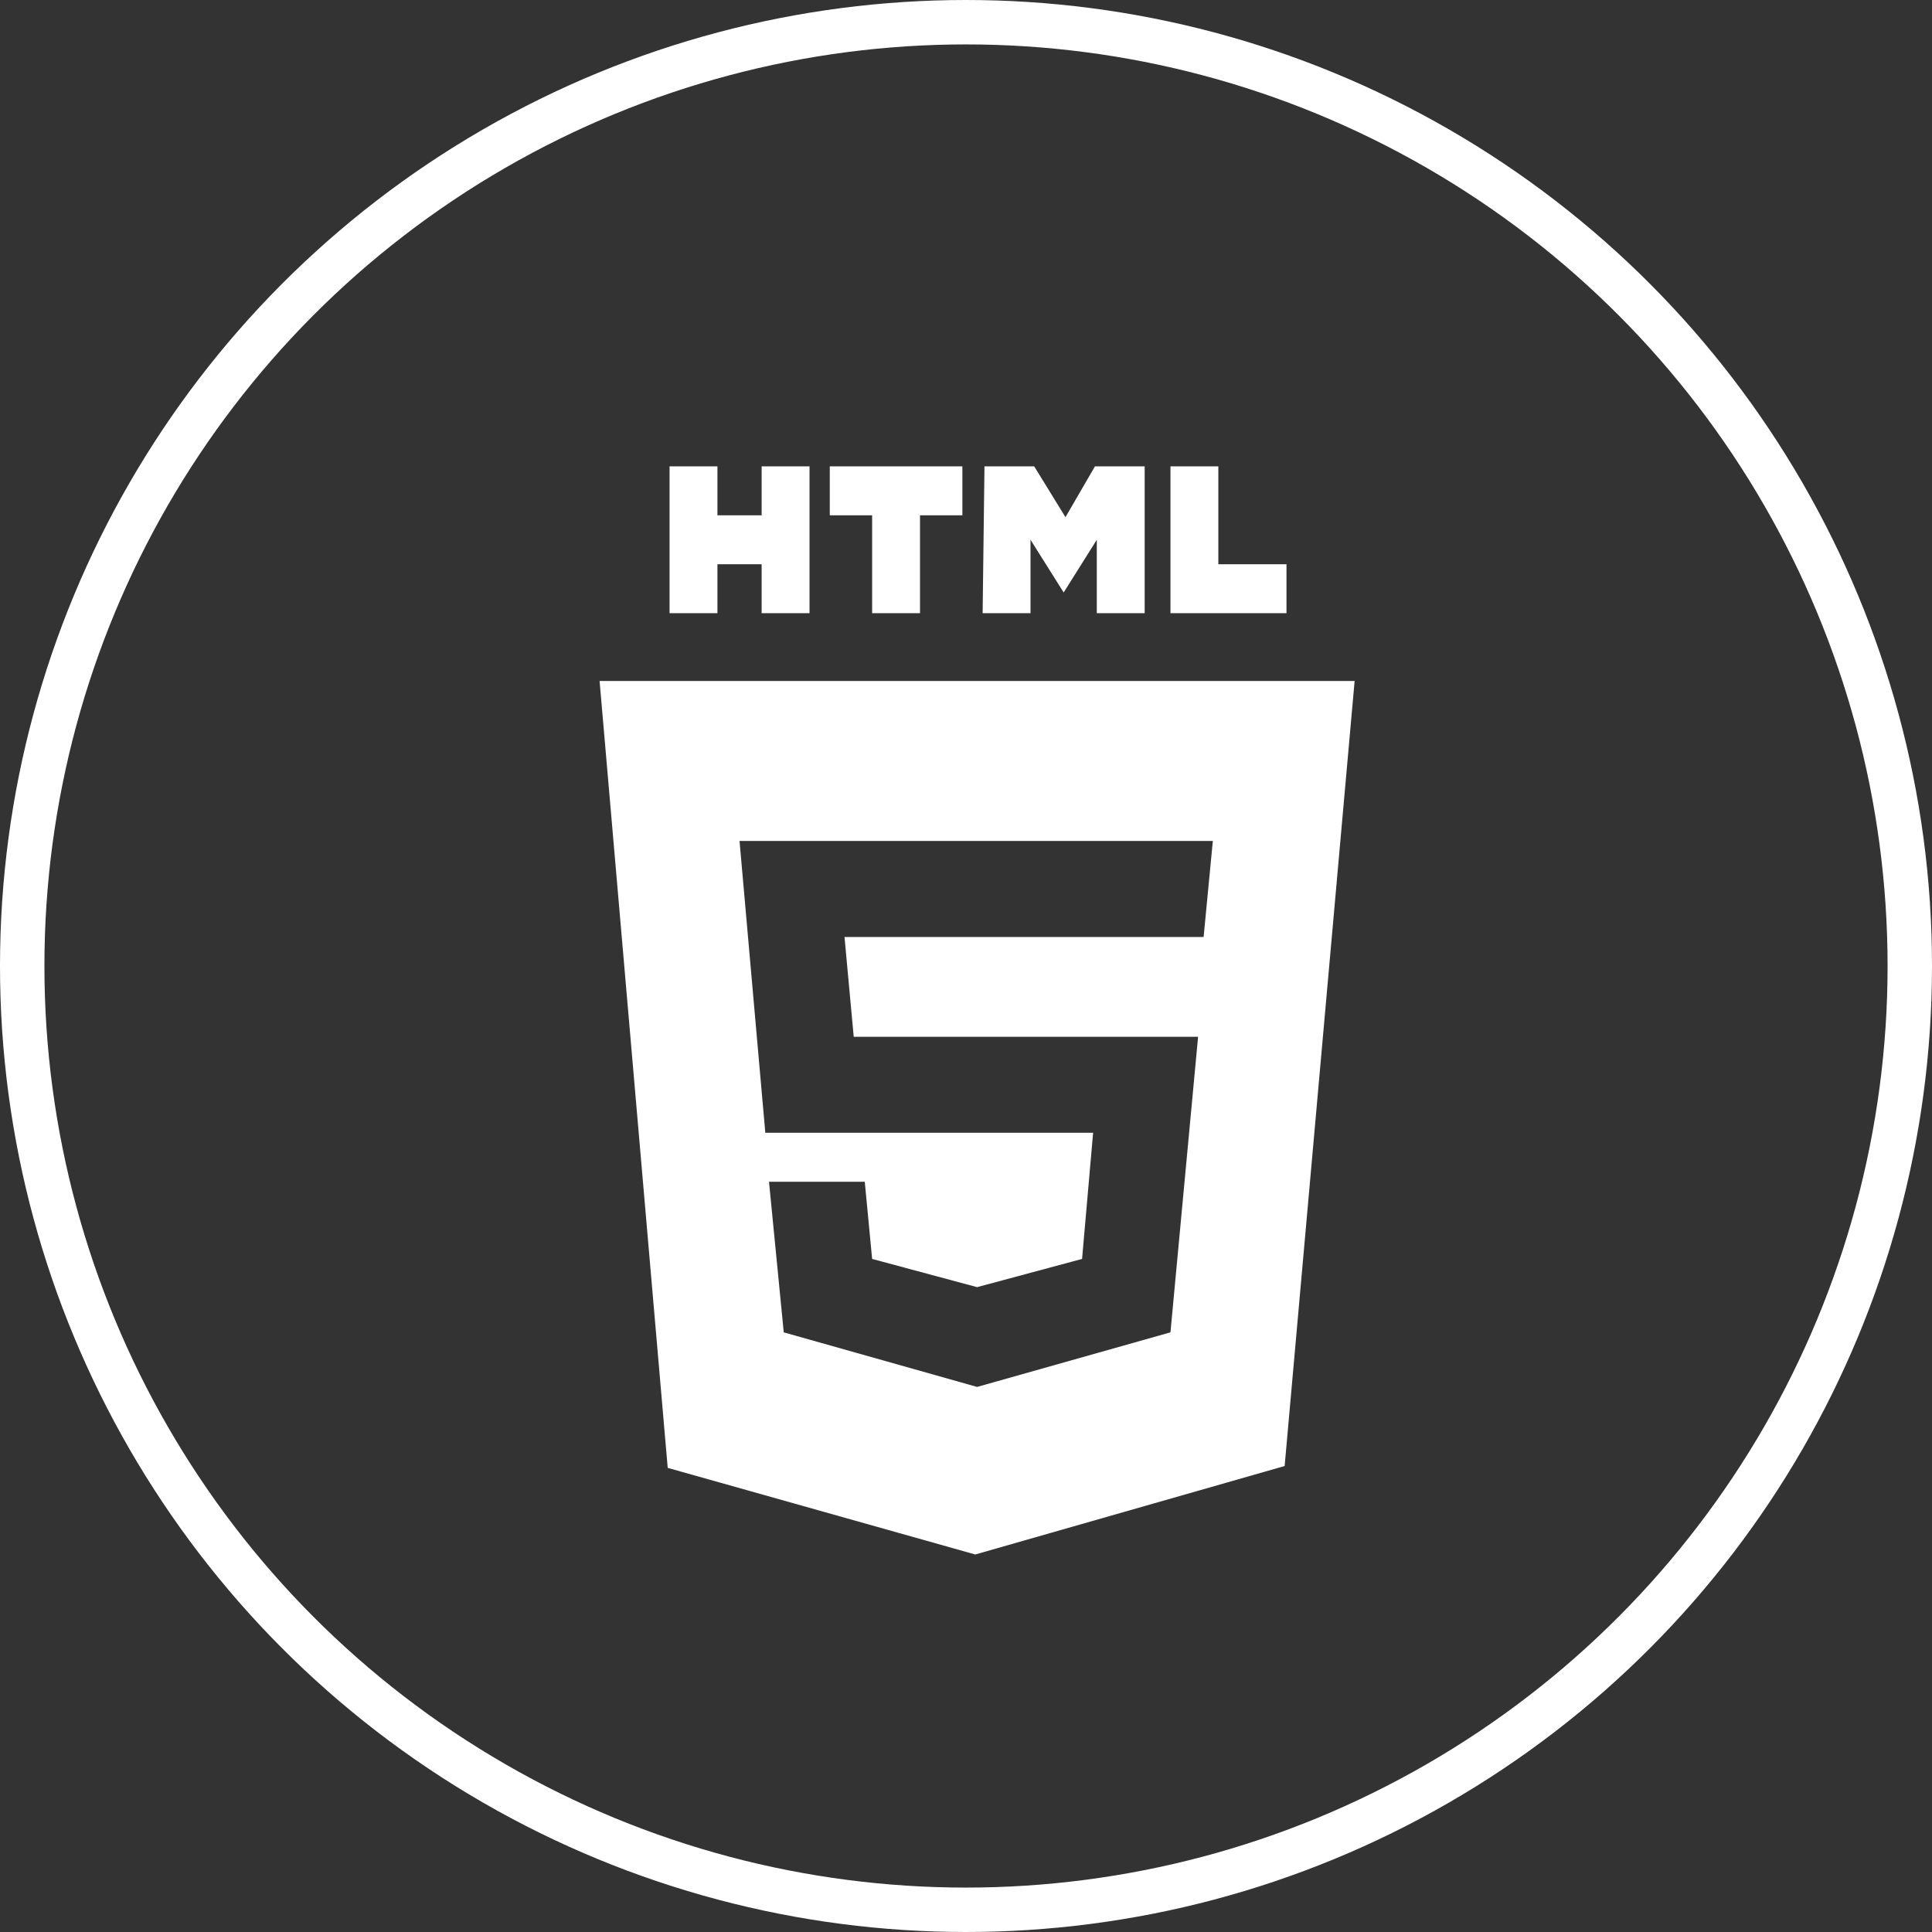 <?xml version="1.0" encoding="UTF-8"?>
<svg xmlns="http://www.w3.org/2000/svg" width="87" height="87" viewBox="0 0 87 87" fill="none">
  <rect x="0" y="0" width="87" height="87" fill="#333333" stroke="none"/>
  <circle cx="43.5" cy="43.5" r="42.5" stroke="white" stroke-width="2"></circle>
  <g clip-path="url(#clip0_2100_96)">
    <path d="M30.151 21H32.307V23.204H34.297V21H36.454V27.613H34.297V25.408H32.307V27.613H30.151M39.273 23.204H37.366V21H43.337V23.204H41.429V27.613H39.273M44.332 21H46.571L47.98 23.289L49.307 21H51.546V27.613H49.39V24.306L47.898 26.68L46.405 24.306V27.613H44.249M52.707 21H54.863V25.408H57.932V27.613H52.707" fill="white"></path>
    <path d="M27 30.665L30.068 66.1L43.917 70L57.849 66.016L61 30.665H27ZM54.2 42.194H44H38.029L38.444 46.687H44.083H53.951L52.707 59.997L44 62.455L35.293 59.997L34.629 53.215H38.941L39.273 56.691L44 57.962L48.727 56.691L49.224 51.011H44H34.463L33.302 37.87H44H54.615L54.2 42.194Z" fill="white"></path>
  </g>
  <defs>
    <clipPath id="clip0_2100_96">
      <rect width="34" height="49" fill="white" transform="translate(27 21)"></rect>
    </clipPath>
  </defs>
</svg>
